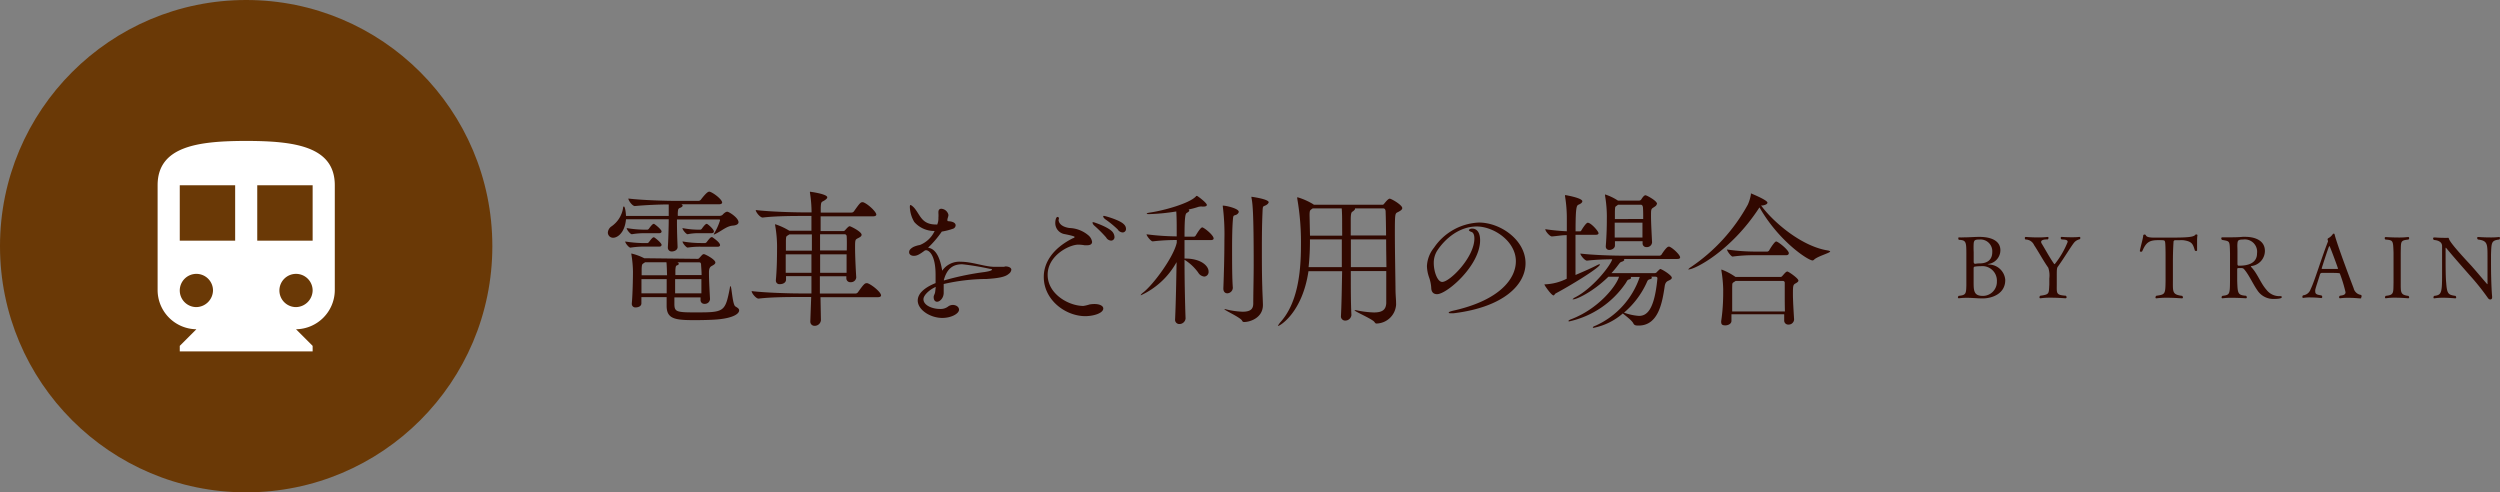 <svg xmlns="http://www.w3.org/2000/svg" viewBox="0 0 406.22 80"><rect x="0" y="0" width="406.22" height="80" fill="#808080" stroke="none"/><defs><style>.cls-1{fill:#310800;}.cls-2{fill:#6a3906;}.cls-3{fill:#fff;}</style></defs><title>アセット 18</title><g id="レイヤー_2" data-name="レイヤー 2"><g id="アクセス詳細"><path class="cls-1" d="M120,36.11c0,.26-.26.5-.94.55-1,.07-1.9.94-2.9,1.39a.66.66,0,0,1-.19.07,0,0,0,0,1,0,0,.65.65,0,0,1,.07-.19A9.86,9.86,0,0,0,117,35.8a.13.13,0,0,0-.14-.14h-6.86v.55c0,1.51.07,3.14.1,3.91v0c0,.6-.67.74-.91.74a.61.61,0,0,1-.67-.65v-.07c.07-1.06.14-3.24.14-4.51h-6.94c-.22,2.33-1.49,3-2.06,3a.84.84,0,0,1-.89-.82,1.31,1.31,0,0,1,.55-1,4.45,4.45,0,0,0,1.92-3c0-.17.07-.26.14-.26s.26.26.34,1.54h6.94c0-.55,0-1.42,0-1.87-1.54,0-3.82.1-5.5.26h0c-.43,0-1.06-.91-1.06-1.22,2.42.29,6.31.38,7.68.38h3.74a.53.53,0,0,0,.38-.22s.94-1.27,1.3-1.27a.3.3,0,0,1,.14,0c.79.29,2,1.32,2,1.75,0,.14-.12.29-.5.29h-6.14q.22.11.22.22c0,.14-.17.26-.36.34-.38.14-.38.24-.43.86,0,.14,0,.29,0,.46h6.89a.71.71,0,0,0,.41-.19c.1-.12.46-.48.74-.48S120,35.39,120,36.11Zm-12.5,3.67c0,.14-.1.29-.36.29H105a15.17,15.17,0,0,0-2.57.17h0c-.24,0-.84-.72-.84-1a20.58,20.58,0,0,0,3.48.26h.14a.44.44,0,0,0,.24-.17c.53-.74.7-.77.74-.77s.07,0,.1,0C106.76,38.87,107.5,39.54,107.5,39.78Zm0-2.18c0,.14-.1.29-.36.29H105a12.67,12.67,0,0,0-2.33.17h0c-.24,0-.84-.72-.84-1a18.22,18.22,0,0,0,3.24.26h.14a.43.43,0,0,0,.24-.17c.53-.74.7-.77.74-.77s.07,0,.1,0C106.76,36.69,107.5,37.36,107.5,37.6Zm12.6,12.84c0,.6-1.1,1.22-3.29,1.44-.91.1-2.62.14-4,.14-3.17,0-4.49-.21-4.49-2.33v-.14c0-.26,0-.72,0-1.27h-4.1c0,.36,0,.7,0,1v0c0,.55-.62.67-.91.67a.57.57,0,0,1-.65-.58v-.07c.14-1.44.19-4.22.19-5.18a18.64,18.64,0,0,0-.26-2.79.42.42,0,0,1,0-.14s0,0,0,0a9.28,9.28,0,0,1,2.09.77l8.64.1a.35.35,0,0,0,.31-.14c.17-.17.36-.41.5-.53a.44.44,0,0,1,.24-.1c.19,0,1.87.86,1.87,1.37,0,.24-.31.41-.58.55s-.46.38-.46,1v.26c0,1.1.12,3.22.17,4.13v0a.83.83,0,0,1-.89.77.6.6,0,0,1-.65-.62v-.43h-4.25v1c0,1.3.24,1.44,3.24,1.44,4.87,0,5,0,5.78-4,0-.19.07-.26.1-.26.19,0,.31,3,.79,3.29S120.1,50.2,120.1,50.44Zm-11.81-7.82h-3.48l-.17.12c-.31.19-.34.19-.38.94,0,.21,0,.6,0,1.05h4.13C108.37,44.05,108.34,43,108.29,42.62Zm-4.06,2.74c0,.72,0,1.56,0,2.3h4.1c0-.84,0-1.73,0-2.3Zm5.47,0c0,.7,0,1.54,0,2.3h4.27c0-.74,0-1.54,0-2.3Zm4.2-2.47a.26.26,0,0,0-.26-.26h-3.86l.22,0c.19,0,.29.14.29.24s-.07.17-.26.24-.24.12-.29.77c0,.17,0,.46,0,.82H114C114,44,113.93,43.38,113.91,42.88ZM116,37.6c0,.14-.1.29-.36.29H113.6a8.55,8.55,0,0,0-1.87.17h0c-.24,0-.84-.72-.84-1a14,14,0,0,0,2.78.26h.14a.43.43,0,0,0,.24-.17c.53-.74.7-.77.74-.77s.07,0,.1,0C115.33,36.66,116,37.33,116,37.6Zm1,2.23c0,.12-.1.26-.38.26H114a13.1,13.1,0,0,0-2.26.14h0c-.24,0-.84-.72-.84-1a17.42,17.42,0,0,0,3.17.26h.53a.44.44,0,0,0,.24-.17c.17-.22.58-.79.79-.79,0,0,.07,0,.1,0C116.12,38.8,117,39.42,117,39.83Z"/><path class="cls-1" d="M143.16,48c0,.14-.12.29-.55.29h-9.29l.07,3.74a1,1,0,0,1-1,.91.67.67,0,0,1-.72-.74V52.1l.14-3.84h-2c-1.34,0-4.42,0-6.55.26h0c-.43,0-1.13-.89-1.13-1.22v0c2.47.29,6.41.38,7.8.38h1.92l0-2.81h-4.13v.58c0,.36-.34.72-1,.72a.57.57,0,0,1-.65-.58V45.5c.17-1.85.19-3.77.19-5.06a19.83,19.83,0,0,0-.31-3.84.47.47,0,0,1,0-.17s0,0,0,0a10.58,10.58,0,0,1,2.3,1.06l0,0h3.6c0-.89,0-1.71,0-2.4h-1.37c-1.34,0-4.42,0-6.55.26h0c-.43,0-1.13-.89-1.13-1.22v0c2.47.29,6.41.38,7.8.38h1.27a21.46,21.46,0,0,0-.26-3.19.46.46,0,0,1,0-.17s0,0,0,0,2.81.36,2.81.91c0,.17-.17.31-.41.48-.53.34-.6.14-.65,1.18,0,.26,0,.53,0,.82h5a.5.5,0,0,0,.41-.22c.91-1.3,1.08-1.46,1.34-1.46a.3.3,0,0,1,.14,0c.82.29,2.14,1.58,2.14,2,0,.14-.12.29-.53.29h-8.52c0,.72,0,1.54,0,2.4H137a.35.35,0,0,0,.31-.14c.53-.6.65-.65.77-.65s1.92.87,1.92,1.39c0,.26-.31.41-.58.55-.46.24-.48.24-.48,1.56s.1,3.38.19,4.82v0a.85.85,0,0,1-.91.77.63.63,0,0,1-.7-.65v-.31h-4.3c0,.94,0,1.87,0,2.81H139a.53.53,0,0,0,.41-.22c.89-1.25,1.1-1.46,1.37-1.46a.35.35,0,0,1,.17,0C141.6,46.21,143.16,47.46,143.16,48Zm-14.91-9.91-.14.1c-.34.22-.38.12-.41.91,0,.43,0,1,0,1.63h4.22c0-.91,0-1.8,0-2.64Zm-.58,3.24c0,.94,0,2,0,3h4.18c0-1,0-2,0-3Zm9.89-3a.29.29,0,0,0-.31-.26h-4V40.7h4.34C137.61,39.76,137.61,38.92,137.57,38.32Zm-4.3,3v3h4.3c0-1,0-2,0-3Z"/><path class="cls-1" d="M163.39,43.29c.41,0,.94.17.94.53a.94.94,0,0,1-.41.67c-.58.53-1.75.72-3.58.84a31.69,31.69,0,0,0-7,.82c0,.55,0,1,0,1.42,0,.86-.62,1.46-1.08,1.46-.24,0-.55-.17-.55-.77,0-.24.17-.46.22-.7s.07-.58.12-.94c-1,.43-2,1.34-2,2,0,1,1.44,1.58,2.66,1.58a2,2,0,0,0,1.3-.36,1.31,1.31,0,0,1,.82-.29c.55,0,1,.34,1,.77,0,.65-1.27,1.34-2.71,1.34-2,0-4-1.34-4-2.83,0-.86.65-1.92,2.9-2.83,0-.43,0-.89,0-1.34,0-3.34-1.13-4-1.54-4a.45.45,0,0,0-.31.12c-.84.62-1.22.79-1.68.79s-.77-.24-.77-.58.19-.55.65-.84a4.22,4.22,0,0,1,1.1-.34,4.47,4.47,0,0,0,2.4-2.28,4.3,4.3,0,0,1-3.31-1.46,5.06,5.06,0,0,1-.72-2.42c0-.31.07-.34.12-.34s.41.22.7.6c.94,1.2,1.18,2.57,3.46,2.57h.17a2.57,2.57,0,0,0,.19-1.1,4.63,4.63,0,0,0,0-.77v-.14c0-.41.22-.55.48-.55a1.27,1.27,0,0,1,1.15,1c0,.26-.17.58-.17.79s0,.22.24.24c.82.07,1.1.36,1.1.67a.63.63,0,0,1-.38.53,10.85,10.85,0,0,1-1.87.48,16.58,16.58,0,0,1-2.23,2.62c1.39.19,2,1.92,2.3,3.74a3.35,3.35,0,0,1,3-1.46c1.8,0,3.82.77,5.33.82.38,0,.65,0,.86,0s.53,0,.84,0Zm-10,2.28A43.71,43.71,0,0,1,160,44.2c.79-.12,1.18-.26,1.18-.38s-.12-.12-.36-.14a42.89,42.89,0,0,0-4.46-.74c-1.37,0-2.45.55-3,2.57Z"/><path class="cls-1" d="M172,35.63c0,.79.72,1.27,1.78,1.42a5,5,0,0,1,3.14,1.25,1.7,1.7,0,0,1,.53,1c0,.34-.26.55-.79.55a3.32,3.32,0,0,1-.43,0,7.21,7.21,0,0,0-1-.1c-1.51,0-5,1.78-5,4.9s3.41,5.06,5.81,5.06a6.26,6.26,0,0,0,1-.24,4.87,4.87,0,0,1,.79-.07c.94,0,1.44.34,1.44.72,0,.77-1.58,1.25-2.93,1.25-3.17,0-6.74-2.59-6.74-6.38,0-2.21,1.34-4.58,4.75-6.29.12,0,.26-.12.26-.19s-.14-.17-1.56-.46a1.82,1.82,0,0,1-1.58-1.8c0-.5.14-1,.36-1s.24.19.24.41Zm7.78,3a21.2,21.2,0,0,0-2-2,.88.88,0,0,1-.26-.43c0-.07,0-.1.12-.1s2.62.84,3.19,1.66a1.4,1.4,0,0,1,.26.72.56.56,0,0,1-.53.62A1,1,0,0,1,179.73,38.58Zm1.9-1.29a16.43,16.43,0,0,0-2.11-1.73c-.22-.19-.31-.34-.31-.43s0-.1.14-.1,2.57.67,3.22,1.37a1,1,0,0,1,.34.72.55.55,0,0,1-.53.6A1,1,0,0,1,181.62,37.29Z"/><path class="cls-1" d="M197.2,38.75c0,.14-.12.26-.46.26h-4.27v3h.12c2.54,0,3.79,1.18,3.79,2.11a.75.75,0,0,1-.7.82,1.3,1.3,0,0,1-1-.67,7.84,7.84,0,0,0-2.21-2.06c0,3.14.07,6.72.17,9.55v0a1,1,0,0,1-1,.89.68.68,0,0,1-.7-.77v0c.12-2.64.19-6.17.24-9.29a12.65,12.65,0,0,1-5.78,5.38s-.07,0-.07,0,.12-.22.38-.41c1.63-1.22,5-5.78,5.5-8.14V39a33.08,33.08,0,0,0-3.91.22h0c-.29,0-1-.89-1-1.15a40.8,40.8,0,0,0,4.9.34c0-.48,0-.91,0-1.29s0-1.82-.07-2.76a33.64,33.64,0,0,1-4.34.43c-.29,0-.46,0-.46-.07s.19-.14.58-.19c2.26-.34,6.26-1.46,7.37-2.57.07-.07.07-.12.12-.12a.26.26,0,0,1,.12,0c.31.17,1.58,1.15,1.58,1.46,0,.14-.17.26-.46.26a1.92,1.92,0,0,1-.34,0,.85.85,0,0,0-.24,0,1.71,1.71,0,0,0-.48.1,12.21,12.21,0,0,1-1.46.38.25.25,0,0,1,.12.17c0,.12-.12.22-.36.36s-.41.31-.41,3.89H194a.41.41,0,0,0,.29-.19c.22-.36.79-1.32,1.06-1.32S197.2,38.2,197.2,38.75Zm3.12-2.93c-.1,1.27-.12,3-.12,4.78,0,2.23,0,4.54.12,6.17v0a.93.93,0,0,1-.89.89c-.34,0-.65-.22-.65-.79v0c.1-2.57.17-5.4.17-7.85a36.63,36.63,0,0,0-.26-5.47.43.43,0,0,1,0-.14s0,0,0,0c.58,0,2.59.48,2.59,1,0,.17-.14.34-.38.48C200.42,35.08,200.39,34.89,200.32,35.82Zm5.83-3c0,.19-.22.41-.46.53-.5.26-.5,0-.55,1.22-.07,1.56-.1,3.5-.1,5.5,0,2.26,0,4.58.07,6.63,0,.46.1,2.33.1,2.86,0,2.14-2.18,2.76-3,2.76-.19,0-.29,0-.41-.26-.36-.53-2.86-1.66-2.86-1.82h0a.76.76,0,0,1,.19,0,12.78,12.78,0,0,0,2.78.41c1.42,0,1.7-.55,1.73-1.27,0-1.73.07-4.15.07-6.58,0-8.21-.17-9.75-.36-10.66a.47.47,0,0,1,0-.17s0,0,0,0S206.15,32.34,206.15,32.87Z"/><path class="cls-1" d="M227.85,33.81c0,.26-.31.46-.74.67s-.46.24-.46,3.38c0,2.62.07,6.46.1,8.81,0,1.39.1,1.85.1,2.83a3.27,3.27,0,0,1-3.17,3.07c-.17,0-.22-.07-.36-.26-.34-.48-3.24-1.71-3.24-1.9,0,0,0,0,.07,0a.81.81,0,0,1,.22,0,15.69,15.69,0,0,0,2.88.36c1.42,0,1.94-.48,2-1.51,0-1.68,0-3.46,0-5.21h-5.76c0,2.74,0,5.45.1,7.15v0a1,1,0,0,1-1,.89.68.68,0,0,1-.7-.77v0c.1-1.9.14-4.61.19-7.25h-5.47c-1,6.75-4.66,8.88-4.9,8.88,0,0-.07,0-.07,0s.14-.29.46-.65c2.66-3,3.29-7.75,3.29-12.36a41.32,41.32,0,0,0-.6-7.66.63.63,0,0,1,0-.17s0-.07,0-.07a10.86,10.86,0,0,1,2.57,1.13l.14.1h11.16c.12,0,.19-.1.29-.22s.6-.77.86-.77S227.85,33.3,227.85,33.81Zm-15,5.09a40.31,40.31,0,0,1-.22,4.51h5.4c0-1.63,0-3.22,0-4.51Zm5.23-2.45c0-.84,0-1.92-.07-2.59H213.3l-.17.12c-.26.19-.34.22-.34,1,0,.07,0,.1.07,3.31h5.23Zm7.13,2.45H219.5c0,1.37,0,2.93,0,4.51h5.78C225.26,41.82,225.23,40.29,225.23,38.89Zm-.1-4.7a.34.34,0,0,0-.31-.34h-4.63s0,0,0,.1-.22.31-.38.41-.29.17-.31,1.18c0,.67,0,1.61,0,2.71h5.74C225.21,36.62,225.18,35.2,225.14,34.19Z"/><path class="cls-1" d="M236.21,50.9a3,3,0,0,1-.43,0c-.24,0-.38,0-.38-.1s.26-.22.91-.36c7.25-1.66,10-5.06,10-8,0-3.24-3.6-5.64-6.36-5.64s-5.09,1.9-6.43,3.94a3.72,3.72,0,0,0-.55,2c0,1.39.6,3.07,1.37,3.07,1.25,0,5.23-4,5.23-7.06,0-.72-.26-1-.46-1.06s-.43-.19-.43-.29.24-.26.5-.26c.91,0,1.32.79,1.32,1.9,0,4.08-5.38,8.76-7,8.76-.5,0-.91-.26-.94-1a6.08,6.08,0,0,0-.34-1.7,6,6,0,0,1-.36-1.85A5.1,5.1,0,0,1,233,40.26a9.3,9.3,0,0,1,7.3-4.1c3.55,0,7.58,2.88,7.58,6.6C247.9,46.24,244.34,49.91,236.21,50.9Z"/><path class="cls-1" d="M252.81,47.66c-.19.1-.24.34-.38.34-.34,0-1.46-1.61-1.46-1.73s0-.07.1-.07a8.56,8.56,0,0,0,3.5-.91c0-1.75,0-4.71,0-7.08-.82,0-1.49.14-2.4.21h0c-.36,0-1.08-.86-1.08-1.18a34.32,34.32,0,0,0,3.5.34c0-.84,0-1.56,0-2.09a22.1,22.1,0,0,0-.29-3.6.27.27,0,0,1,0-.12.06.06,0,0,1,.07-.07s2.74.46,2.74,1c0,.22-.26.41-.6.55s-.5.38-.5,4.34h.72c.14,0,.19-.1.26-.22s.72-1.18,1-1.18c.53,0,1.75,1.39,1.75,1.7,0,.14-.1.26-.46.26H256c0,2.33,0,5,0,6.53,1.3-.55,2.66-1.15,3.58-1.63a.8.8,0,0,1,.34-.1s.07,0,.07,0C260,43.48,254.95,46.53,252.81,47.66ZM273,41.82c0,.14-.1.26-.48.26h-8.69a.17.17,0,0,1,.1.14c0,.12-.19.24-.41.31s-.26.1-.55.48a14.91,14.91,0,0,1-1.13,1.37h7a.45.45,0,0,0,.41-.21c.46-.46.5-.46.53-.46.22,0,1.87,1,1.87,1.42,0,.17-.17.31-.55.48s-.55.43-.62,1c-.38,2.52-1,6.29-4.22,6.29-.34,0-.67,0-.84-.31-.19-.48-1.27-1.27-1.73-1.66a10.35,10.35,0,0,1-4.7,2.33c-.12,0-.17,0-.17-.07s.14-.17.48-.29A13.35,13.35,0,0,0,266.44,45h-1.51a.18.18,0,0,1,.1.14c0,.12-.17.24-.31.26-.34.1-.31.22-.58.63A15,15,0,0,1,255,52.22c-.1,0-.14,0-.14-.07s.14-.17.46-.29c4.44-1.7,7.32-5.4,7.75-6.89h-1.73c-2.5,2.45-5.14,3.67-5.71,3.67-.07,0-.12,0-.12,0s.14-.19.46-.34c2.69-1.37,5.62-4.95,6-6.17-1.22,0-2.76.07-4.1.22h0c-.38,0-1.08-.89-1.08-1.15,2.21.26,5.42.34,6.65.34h6.24a.45.45,0,0,0,.31-.19c.17-.29.84-1.27,1.13-1.27l.14,0C271.84,40.31,273,41.42,273,41.82Zm-3.79-8.69c0,.26-.31.43-.53.58-.41.24-.41.36-.41,1.42s.1,2.81.17,4.25v0a.83.83,0,0,1-.89.77.6.6,0,0,1-.65-.65v-.31h-4.49v.7c0,.43-.48.72-.89.72a.54.54,0,0,1-.6-.55V40c.14-1.8.17-3.24.17-4.34a19.92,19.92,0,0,0-.29-3.86.85.85,0,0,0,0-.14s0-.07,0-.07a8.55,8.55,0,0,1,2.09,1l0,0h3.46a.41.41,0,0,0,.34-.19c.38-.6.55-.67.7-.67S269.25,32.61,269.25,33.13Zm-2.3.43a.29.29,0,0,0-.31-.29h-3.7l-.12.1c-.36.26-.34.12-.38,1,0,.38,0,.79,0,1.22H267C267,34.81,267,34.14,266.95,33.57Zm-4.54,2.62c0,.79,0,1.63,0,2.42h4.51c0-.87,0-1.68,0-2.42Zm6.94,9.07c0-.19-.07-.29-.36-.29h-.65a.22.22,0,0,1,.1.19c0,.07-.07.17-.29.22-.38.1-.38.19-.58.63a14,14,0,0,1-3.65,4.8,8.91,8.91,0,0,0,2.42.53c1.22,0,2.5-.82,3-6Z"/><path class="cls-1" d="M297.38,40.86c0,.24-2.09.79-2.62,1.34a.38.38,0,0,1-.24.12c-.72,0-5.47-3.1-8.62-8.62l-.12.17c-4.51,6.89-10.37,9.91-11.4,9.91,0,0-.07,0-.07,0s.12-.17.38-.34A29.11,29.11,0,0,0,284,33.25a6.51,6.51,0,0,0,.5-1.66c0-.1,0-.17,0-.17s2.69,1.08,2.69,1.51c0,.19-.24.36-.79.46l-.24,0c1.85,2.57,6.53,6.67,10.92,7.32C297.31,40.79,297.38,40.81,297.38,40.86Zm-5.16,4.73c0,.17-.17.29-.41.43-.43.24-.48.29-.48,1.7,0,1.15.1,2.71.19,4.2v0a.88.88,0,0,1-.91.82.65.65,0,0,1-.7-.67c0-.34,0-.65,0-1h-8.57c0,.36,0,.72,0,1.08v0c0,.43-.48.72-1,.72s-.67-.17-.67-.6v-.07C280,50,280,48.26,280,47a21.25,21.25,0,0,0-.29-3,.42.42,0,0,1,0-.14s0-.07,0-.07A9.88,9.88,0,0,1,282,45l0,0h7.25a.39.39,0,0,0,.34-.14c.48-.55.65-.74.84-.74S292.22,45.23,292.22,45.59Zm-1.56-4.46c0,.17-.1.34-.46.34h-5.09a25.07,25.07,0,0,0-3.58.22h0c-.24,0-.91-.89-.91-1.15a32,32,0,0,0,4.56.34h2a.46.46,0,0,0,.29-.19c.24-.46.91-1.44,1.1-1.44a.18.18,0,0,1,.12,0C289.29,39.52,290.66,40.7,290.66,41.13ZM290,48c0-.77,0-1.46,0-2.06a.29.29,0,0,0-.31-.29h-7.68l-.14.1c-.46.29-.38.22-.41,1,0,.43,0,.94,0,1.46,0,.72,0,1.54,0,2.4h8.57C290,49.6,290,48.76,290,48Z"/><path class="cls-1" d="M322.16,48.49c-.87,0-1.7-.1-2.58-.1a10.4,10.4,0,0,0-1.3.08h0a.14.14,0,0,1-.14-.15.31.31,0,0,1,.14-.25c1.18-.11,1.19-.37,1.23-1.7,0-.43,0-1,0-1.68,0-.35,0-.91,0-1.46s0-1.11,0-1.44v-.28c0-2.18,0-2.48-1.18-2.54-.08,0-.13-.13-.13-.22s0-.18.11-.18h0a5.94,5.94,0,0,0,.74,0c.84,0,1.89-.08,2.56-.08,1.92,0,3.43.62,3.43,2.18a2.27,2.27,0,0,1-2,2.23c-.07,0-.1,0-.1,0s.2.07.24.08a2.71,2.71,0,0,1,2.65,2.48C325.86,47.76,323.65,48.49,322.16,48.49Zm-.52-9.57c-.74,0-.87.11-.94.62a13.88,13.88,0,0,0,0,1.43V42.5c0,.1,0,.36.24.36H321a3.94,3.94,0,0,1,.66-.06c.74,0,2.06-.21,2.06-1.85A1.91,1.91,0,0,0,321.64,38.92Zm.17,4.34a4.7,4.7,0,0,0-.9.06c-.15,0-.22.11-.22.27,0,.7,0,1.72,0,2.28,0,1.43.07,2.21,1.51,2.21a2.28,2.28,0,0,0,2.27-2.34A2.36,2.36,0,0,0,321.81,43.26Z"/><path class="cls-1" d="M336.94,39.52c-.56.74-1.54,2.38-2.52,3.75-.2.25-.22.41-.22,1.57,0,.55,0,1.19,0,1.39,0,1.46-.13,1.7,1.46,1.82a.31.31,0,0,1,.14.24.18.18,0,0,1-.18.18s-1.22-.1-2.44-.1a11.48,11.48,0,0,0-1.65.1h0a.15.15,0,0,1-.14-.17.31.31,0,0,1,.14-.25c1.51-.2,1.37-.34,1.46-1.81,0-.18,0-.6,0-1a4,4,0,0,0-.17-1.74c-.8-1.13-1.58-2.59-2.3-3.67a1.52,1.52,0,0,0-1.4-.91.29.29,0,0,1-.11-.24.16.16,0,0,1,.15-.18s1,.08,2,.08a14.06,14.06,0,0,0,1.57-.08h0c.08,0,.13.07.13.15a.38.38,0,0,1-.11.25c-.34,0-1.09,0-1.09.41a.53.53,0,0,0,.08.25c.57.92,1.23,2.18,2,3.28a.14.14,0,0,0,.13.08,13.9,13.9,0,0,0,2.1-3.61c0-.42-.57-.36-1-.41a.31.31,0,0,1-.13-.24.16.16,0,0,1,.15-.17s.71.06,1.57.06c.43,0,.9,0,1.33-.06h0a.16.16,0,0,1,.14.17.25.25,0,0,1-.11.22A1.63,1.63,0,0,0,336.94,39.52Z"/><path class="cls-1" d="M357,39c0,.35,0,.73,0,1.08,0,.2,0,.38,0,.55s-.08.14-.17.14-.18,0-.2-.1c-.31-1-.42-1.44-1.86-1.64a5.63,5.63,0,0,0-.63,0c-.25,0-.48,0-.66,0a.27.27,0,0,0-.31.28c0,.1-.1,1.21-.1,3.4,0,.91,0,2,0,2.82,0,1.89-.13,2.34,1.49,2.54a.31.31,0,0,1,.14.24.15.15,0,0,1-.17.17s-1.23-.1-2.46-.1a12.11,12.11,0,0,0-1.7.1h0c-.08,0-.13-.07-.13-.15a.37.37,0,0,1,.13-.27c1.48-.22,1.48-.24,1.51-2.54,0-.64,0-1.42,0-2.13s0-1.39,0-1.83c0-.06,0-1.92-.08-2.23s-.1-.31-1.09-.31c-1.46,0-2,.34-2.61,1.78a.2.2,0,0,1-.2.1c-.1,0-.2,0-.2-.14v0c.17-.9.5-1.91.55-2.51a.21.21,0,0,1,.22-.14.21.21,0,0,1,.2.11c.11.29.56.39,1.37.39l2.55,0c3,0,3.85-.1,4.13-.46a.15.15,0,0,1,.13-.06c.1,0,.21.06.21.11h0A6.35,6.35,0,0,0,357,39Z"/><path class="cls-1" d="M369.58,48.57a3.09,3.09,0,0,1-2.63-1.18c-.83-1.11-1.43-2.61-2.28-3.61a.53.53,0,0,0-.42-.22h-.55c-.11,0-.18.06-.18.15,0,.63,0,1.26,0,1.88.07,2.13.08,2.35,1.43,2.47a.31.31,0,0,1,.13.24.15.15,0,0,1-.15.17s-1.06-.08-2.2-.08a11.7,11.7,0,0,0-1.62.08h0c-.08,0-.13-.06-.13-.15a.31.31,0,0,1,.14-.25c1.19-.14,1.21-.25,1.23-2.42,0-.55,0-1.72,0-2.76,0-.77,0-1.47,0-1.82-.06-2,0-1.84-1.29-2.09a.31.31,0,0,1-.13-.24c0-.1.06-.18.14-.18h0c.45,0,.84,0,1.21,0,.71,0,1.34,0,2.17-.08h.32c1.78,0,3.25.67,3.25,2.3a2.5,2.5,0,0,1-2.19,2.45c-.07,0-.08,0-.08.06s.06.11.11.17c1,1.08,1.46,2.56,2.44,3.66a2.62,2.62,0,0,0,2.17,1c.29,0,.29.07.29.18S370.52,48.57,369.58,48.57Zm-5.1-9.65c-.81,0-.88.18-.92.62s0,.59,0,1.32,0,1.28,0,2.06c0,.1.06.25.15.25h.17c1.18,0,2.86-.29,2.86-2A2,2,0,0,0,364.48,38.92Z"/><path class="cls-1" d="M383.68,48.28c0,.11,0,.21-.14.21s-1-.1-2-.1a9.37,9.37,0,0,0-1.32.08h0a.16.16,0,0,1-.14-.17.28.28,0,0,1,.14-.25c.56-.07.9-.17.9-.57a22.56,22.56,0,0,0-.91-3c0-.08-.07-.14-1.57-.14-.52,0-1,0-1.3,0a.34.34,0,0,0-.38.28c-.2.69-.69,2.1-.76,2.48a2,2,0,0,0,0,.27c0,.46.36.53,1,.63a.31.31,0,0,1,.14.25.17.17,0,0,1-.17.18,17.37,17.37,0,0,0-1.75-.1,6.27,6.27,0,0,0-1.18.08h0c-.08,0-.13-.07-.13-.17a.32.32,0,0,1,.11-.25,1.46,1.46,0,0,0,1.23-1c.64-1.28,1.77-5.08,2.82-7.75,0,0,0,0,0-.06a.59.59,0,0,0-.06-.22.1.1,0,0,1,0-.07.21.21,0,0,1,.1-.18,2,2,0,0,0,.71-.62.24.24,0,0,1,.2-.13c.06,0,.11.06.14.18s.28,1.33,3.08,8.7a1.42,1.42,0,0,0,1.2,1.08A.26.26,0,0,1,383.68,48.28ZM378.52,40a.07.07,0,0,0-.06,0c-.25.56-1,2.93-1.22,3.62h0c0,.06.1.07.14.08s.56,0,1,0,1.16,0,1.4,0c.07,0,.11,0,.11-.08S378.59,40,378.52,40Z"/><path class="cls-1" d="M391.46,48.3a.15.15,0,0,1-.15.17s-1.09-.1-2.17-.1a9.26,9.26,0,0,0-1.48.1h0c-.08,0-.13-.07-.13-.15a.34.34,0,0,1,.13-.25c1.36-.14,1.22-.48,1.26-2.16,0-.67,0-1.64,0-2.56s0-1.82,0-2.31c-.07-2-.06-2-1.32-2.12a.27.27,0,0,1-.11-.22.16.16,0,0,1,.15-.18s1,.07,2,.07a12.47,12.47,0,0,0,1.67-.08h0c.1,0,.15.1.15.2a.23.23,0,0,1-.14.22c-1.33.13-1.18.32-1.23,2.09,0,.63,0,1.33,0,2.06,0,1,0,2,0,2.83,0,1.61-.06,2,1.25,2.17A.31.31,0,0,1,391.46,48.3Z"/><path class="cls-1" d="M404.76,41.4c0,.34,0,.87,0,1.5,0,1.67.06,4,.18,5.29v.11c0,.28-.14.36-.31.36s-.29-.1-.46-.36a38.89,38.89,0,0,0-2.93-3.64c-1.29-1.47-2.8-3.19-3.8-4.41h0a.06.06,0,0,0-.06.07c0,.35,0,.76,0,1.2,0,1.6,0,3.56.1,4.46.13,1.86.39,1.92,1.51,2.1a.32.32,0,0,1,.11.25.14.14,0,0,1-.14.15s-1-.1-2-.1a9.19,9.19,0,0,0-1.44.1h0c-.07,0-.11-.07-.11-.15a.32.32,0,0,1,.11-.25c1.19-.15,1.29-.41,1.29-3.54,0-1.3,0-3.11,0-4.55,0-.38-.2-.9-1.33-1a.34.34,0,0,1-.13-.24c0-.1.06-.17.2-.17s.67.06,1.37.06a8.57,8.57,0,0,0,.88,0h0c.07,0,.1.07.15.22s.28.76,3.52,4.22c.9,1,1.86,2.17,2.66,3.08,0,0,0,0,.06,0s0,0,0-.08V46c0-.52,0-1.23,0-2s0-1.71,0-2.26c0-2.13,0-2.63-1.55-2.82a.34.34,0,0,1-.13-.24.15.15,0,0,1,.15-.17s1,.07,2,.07a10.8,10.8,0,0,0,1.42-.07h0c.07,0,.13.07.13.17a.3.3,0,0,1-.11.24C404.78,39.07,404.83,39.45,404.76,41.4Z"/><circle class="cls-2" cx="40" cy="40" r="40"/><path class="cls-3" d="M41.8,30.1h9v9h-9Zm6.3,19.8a2.7,2.7,0,1,1,2.7-2.7A2.76,2.76,0,0,1,48.1,49.9ZM29.21,30.1h9v9h-9Zm2.7,19.8a2.7,2.7,0,1,1,2.7-2.7A2.76,2.76,0,0,1,31.9,49.9Zm8.1-27c-7.92,0-14.4.9-14.4,7.2V47.2a6.38,6.38,0,0,0,6.3,6.3l-2.7,2.7v.9H50.8v-.9l-2.7-2.7a6.39,6.39,0,0,0,6.3-6.3V30.1C54.4,23.8,47.92,22.9,40,22.9Z"/></g></g></svg>